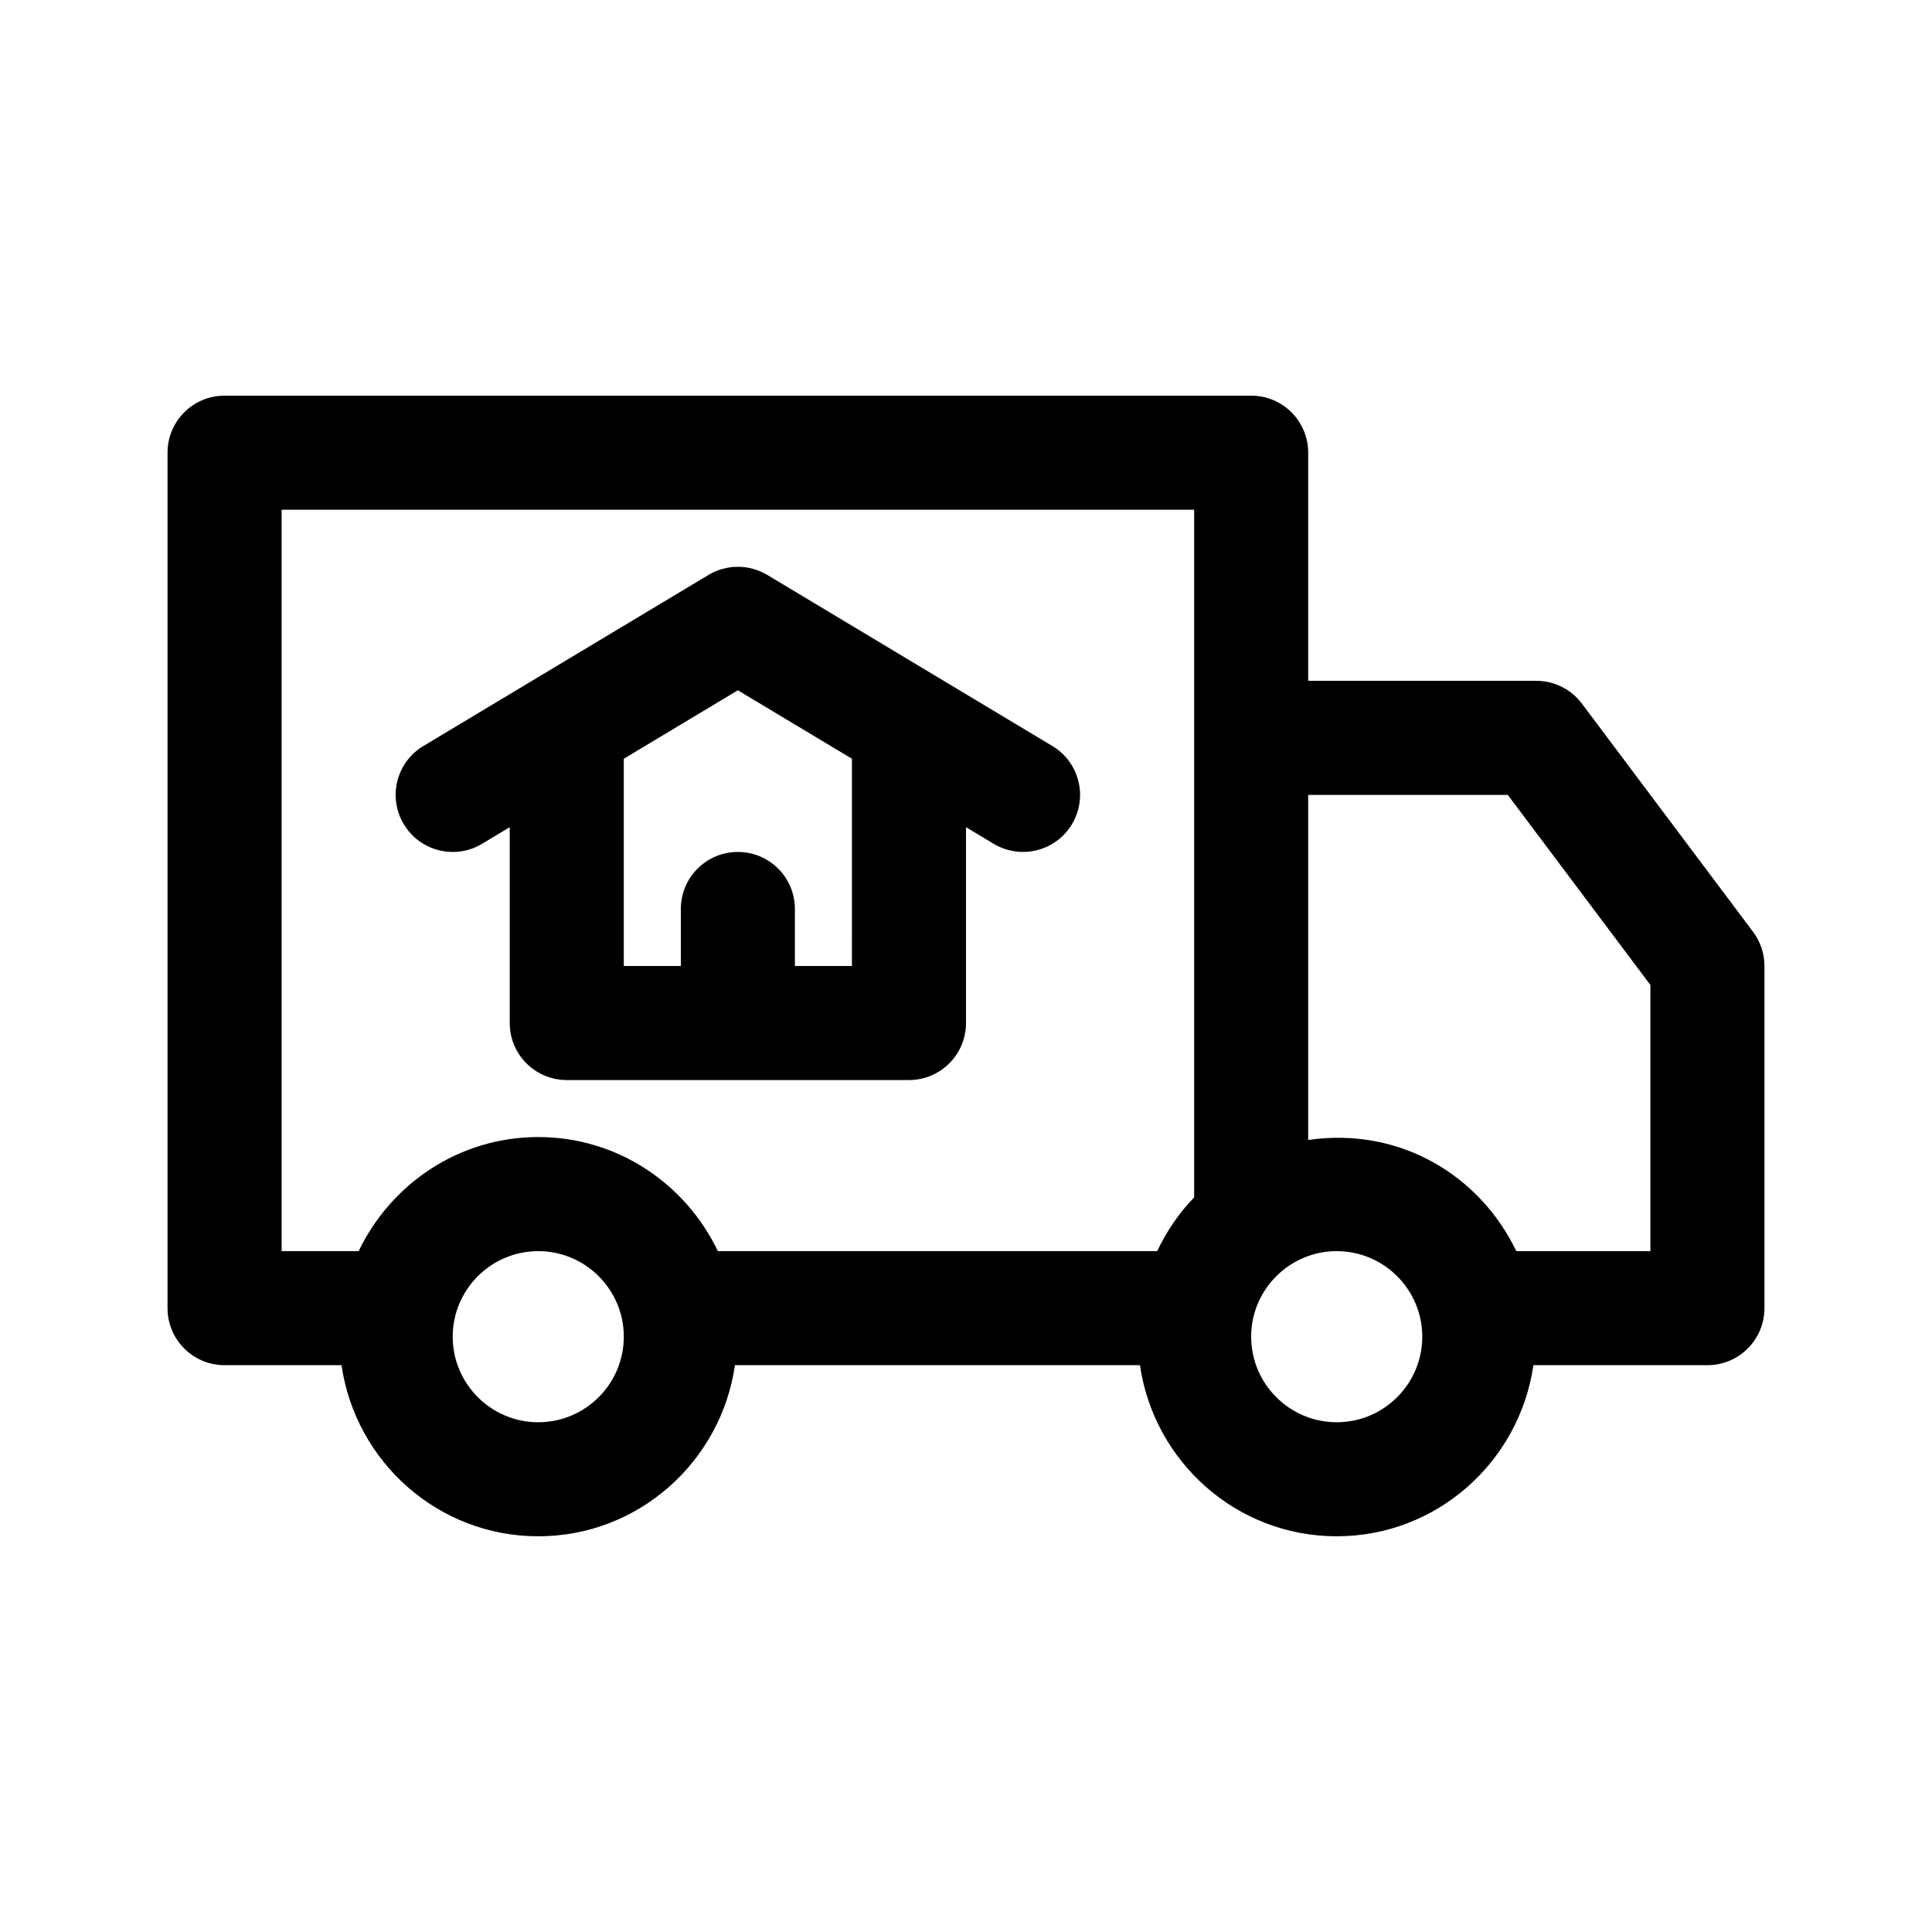 <?xml version="1.0" encoding="UTF-8"?>
<!-- Uploaded to: ICON Repo, www.iconrepo.com, Generator: ICON Repo Mixer Tools -->
<svg fill="#000000" width="800px" height="800px" version="1.1" viewBox="144 144 512 512" xmlns="http://www.w3.org/2000/svg">
 <g>
  <path d="m422.89 341.7-75.57-45.344c-4.797-2.863-10.762-2.863-15.559 0l-75.57 45.344c-7.16 4.297-9.477 13.578-5.18 20.738 4.301 7.16 13.586 9.477 20.738 5.18l7.336-4.406v51.902c0 8.352 6.766 15.113 15.113 15.113h90.688c8.348 0 15.113-6.762 15.113-15.113v-51.902l7.336 4.402c7.141 4.281 16.434 1.988 20.738-5.18 4.293-7.16 1.977-16.445-5.184-20.734zm-53.121 58.301h-15.113v-15.113c0-8.352-6.766-15.113-15.113-15.113-8.348 0-15.113 6.762-15.113 15.113v15.113h-15.113l-0.004-54.926 30.23-18.137 30.23 18.137z"/>
  <path d="m608.57 390.93-45.348-60.457c-2.848-3.809-7.332-6.051-12.086-6.051h-60.453v-60.457c0-8.352-6.766-15.113-15.113-15.113h-272.06c-8.348 0-15.113 6.762-15.113 15.113v226.71c0 8.352 6.766 15.113 15.113 15.113h30.996c3.707 25.566 25.559 45.344 52.133 45.344s48.43-19.773 52.133-45.344h107.33c3.707 25.566 25.559 45.344 52.133 45.344s48.43-19.773 52.133-45.344h46.117c8.348 0 15.113-6.762 15.113-15.113v-90.684c0-3.277-1.062-6.449-3.027-9.066zm-389.94-111.85h241.83v182.25c-4.035 4.133-7.289 8.969-9.809 14.234l-116.41-0.004c-8.523-17.805-26.57-30.23-47.594-30.23s-39.07 12.426-47.594 30.23h-20.418zm68.012 241.83c-12.5 0-22.672-10.172-22.672-22.672s10.172-22.672 22.672-22.672 22.672 10.172 22.672 22.672-10.172 22.672-22.672 22.672zm211.6 0c-12.5 0-22.672-10.172-22.672-22.672s10.172-22.672 22.672-22.672 22.672 10.172 22.672 22.672-10.172 22.672-22.672 22.672zm83.129-45.344h-35.535c-9.418-19.668-30.434-33.043-55.152-29.461v-91.453h52.895l37.793 50.375z"/>
 </g>
</svg>